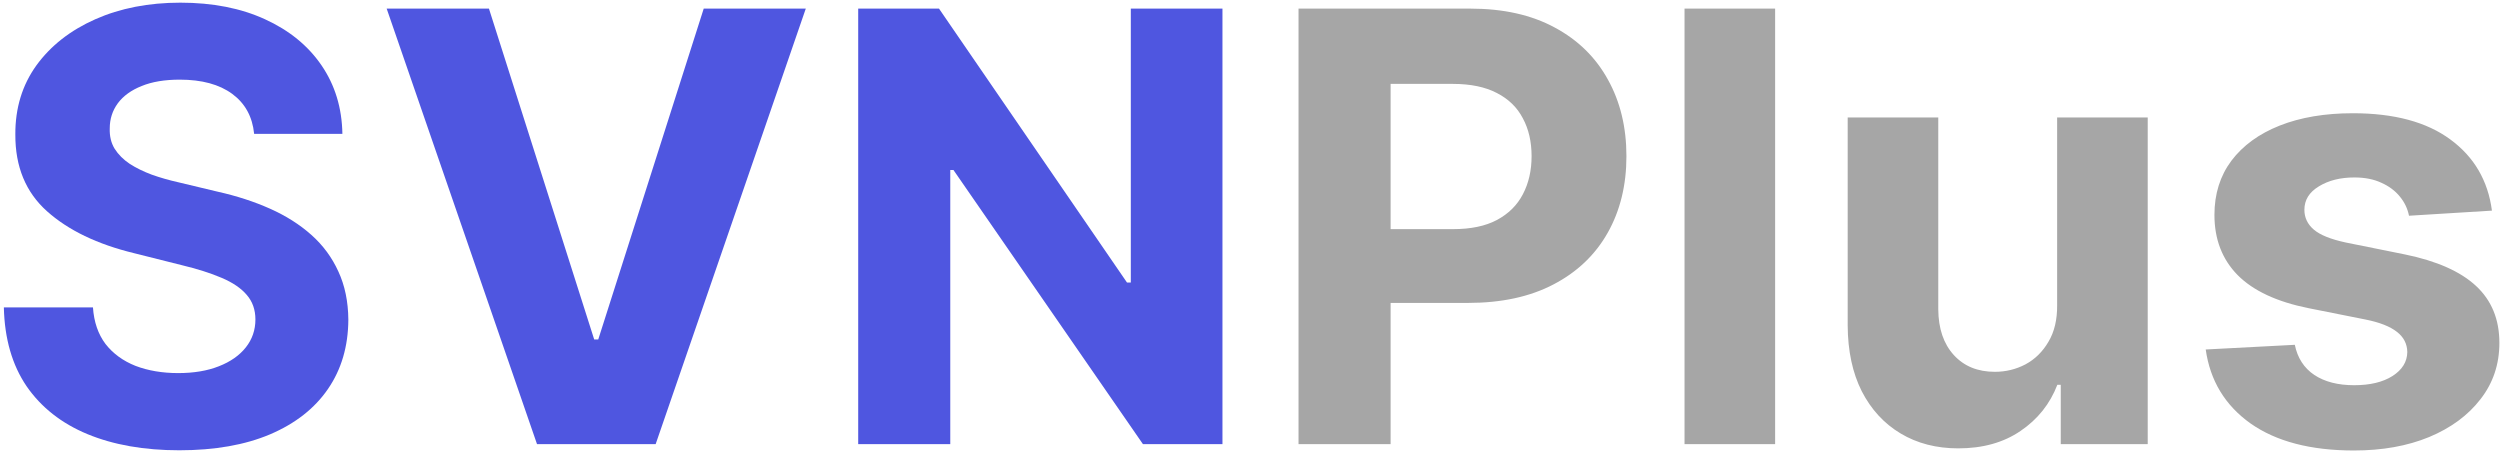 <svg width="501" height="91" viewBox="0 0 501 91" fill="none" xmlns="http://www.w3.org/2000/svg">
<path d="M50.929 26.827C50.588 23.389 49.125 20.719 46.54 18.815C43.955 16.912 40.446 15.96 36.014 15.96C33.003 15.96 30.46 16.386 28.386 17.239C26.312 18.062 24.722 19.213 23.614 20.69C22.534 22.168 21.994 23.844 21.994 25.719C21.938 27.281 22.264 28.645 22.974 29.81C23.713 30.974 24.722 31.983 26 32.835C27.278 33.659 28.756 34.383 30.432 35.008C32.108 35.605 33.898 36.117 35.801 36.543L43.642 38.418C47.449 39.27 50.943 40.406 54.125 41.827C57.307 43.247 60.062 44.994 62.392 47.068C64.722 49.142 66.526 51.585 67.804 54.398C69.111 57.21 69.778 60.435 69.807 64.071C69.778 69.412 68.415 74.043 65.716 77.963C63.045 81.855 59.182 84.881 54.125 87.04C49.097 89.171 43.031 90.236 35.929 90.236C28.884 90.236 22.747 89.156 17.52 86.997C12.321 84.838 8.259 81.642 5.332 77.409C2.435 73.148 0.915 67.878 0.773 61.599H18.628C18.827 64.526 19.665 66.969 21.142 68.929C22.648 70.861 24.651 72.324 27.151 73.318C29.679 74.284 32.534 74.767 35.716 74.767C38.841 74.767 41.554 74.312 43.855 73.403C46.185 72.494 47.989 71.23 49.267 69.611C50.545 67.992 51.185 66.131 51.185 64.028C51.185 62.068 50.602 60.42 49.438 59.085C48.301 57.75 46.625 56.614 44.409 55.676C42.222 54.739 39.537 53.886 36.355 53.119L26.852 50.733C19.494 48.943 13.685 46.145 9.423 42.338C5.162 38.531 3.045 33.403 3.074 26.954C3.045 21.671 4.452 17.054 7.293 13.105C10.162 9.156 14.097 6.074 19.097 3.858C24.097 1.642 29.778 0.534 36.142 0.534C42.619 0.534 48.273 1.642 53.102 3.858C57.96 6.074 61.739 9.156 64.438 13.105C67.136 17.054 68.528 21.628 68.614 26.827H50.929ZM97.985 1.727L119.079 68.034H119.888L141.025 1.727H161.479L131.394 89H107.616L77.488 1.727H97.985ZM244.981 1.727V89H229.043L191.075 34.071H190.435V89H171.984V1.727H188.177L225.847 56.614H226.614V1.727H244.981Z" fill="#4F56E0"/>
<path d="M260.226 89V1.727H294.658C301.277 1.727 306.916 2.991 311.575 5.52C316.234 8.02 319.786 11.5 322.229 15.96C324.7 20.392 325.936 25.506 325.936 31.301C325.936 37.097 324.686 42.21 322.186 46.642C319.686 51.074 316.064 54.526 311.32 56.997C306.604 59.469 300.893 60.705 294.189 60.705H272.243V45.918H291.206C294.757 45.918 297.683 45.307 299.984 44.085C302.314 42.835 304.047 41.117 305.183 38.929C306.348 36.713 306.93 34.17 306.93 31.301C306.93 28.403 306.348 25.875 305.183 23.716C304.047 21.528 302.314 19.838 299.984 18.645C297.655 17.423 294.7 16.812 291.121 16.812H278.678V89H260.226ZM355.734 1.727V89H337.58V1.727H355.734ZM412.25 61.131V23.546H430.403V89H412.974V77.111H412.293C410.815 80.946 408.358 84.028 404.92 86.358C401.511 88.688 397.349 89.852 392.435 89.852C388.06 89.852 384.21 88.858 380.886 86.869C377.563 84.881 374.963 82.054 373.088 78.389C371.241 74.724 370.304 70.335 370.276 65.222V23.546H388.429V61.983C388.457 65.847 389.494 68.901 391.54 71.145C393.585 73.389 396.327 74.511 399.764 74.511C401.952 74.511 403.997 74.014 405.901 73.02C407.804 71.997 409.338 70.492 410.503 68.503C411.696 66.514 412.278 64.057 412.25 61.131ZM499.384 42.21L482.765 43.233C482.481 41.812 481.87 40.534 480.933 39.398C479.995 38.233 478.759 37.31 477.225 36.628C475.719 35.918 473.915 35.562 471.813 35.562C469.001 35.562 466.629 36.159 464.697 37.352C462.765 38.517 461.799 40.08 461.799 42.04C461.799 43.602 462.424 44.923 463.674 46.003C464.924 47.082 467.069 47.949 470.109 48.602L481.955 50.989C488.319 52.295 493.063 54.398 496.188 57.295C499.313 60.193 500.876 64 500.876 68.716C500.876 73.006 499.612 76.77 497.083 80.008C494.583 83.247 491.146 85.776 486.771 87.594C482.424 89.383 477.41 90.278 471.728 90.278C463.063 90.278 456.16 88.474 451.018 84.867C445.904 81.23 442.907 76.287 442.026 70.037L459.881 69.099C460.421 71.742 461.728 73.758 463.802 75.151C465.876 76.514 468.532 77.196 471.771 77.196C474.952 77.196 477.509 76.585 479.441 75.364C481.401 74.114 482.396 72.508 482.424 70.548C482.396 68.901 481.7 67.551 480.336 66.5C478.972 65.421 476.87 64.597 474.029 64.028L462.694 61.77C456.302 60.492 451.543 58.276 448.418 55.122C445.322 51.969 443.773 47.949 443.773 43.062C443.773 38.858 444.91 35.236 447.183 32.196C449.484 29.156 452.708 26.812 456.856 25.165C461.032 23.517 465.918 22.693 471.515 22.693C479.782 22.693 486.288 24.44 491.032 27.935C495.805 31.429 498.589 36.188 499.384 42.21Z" fill="#A6A6A6"/>
</svg>

